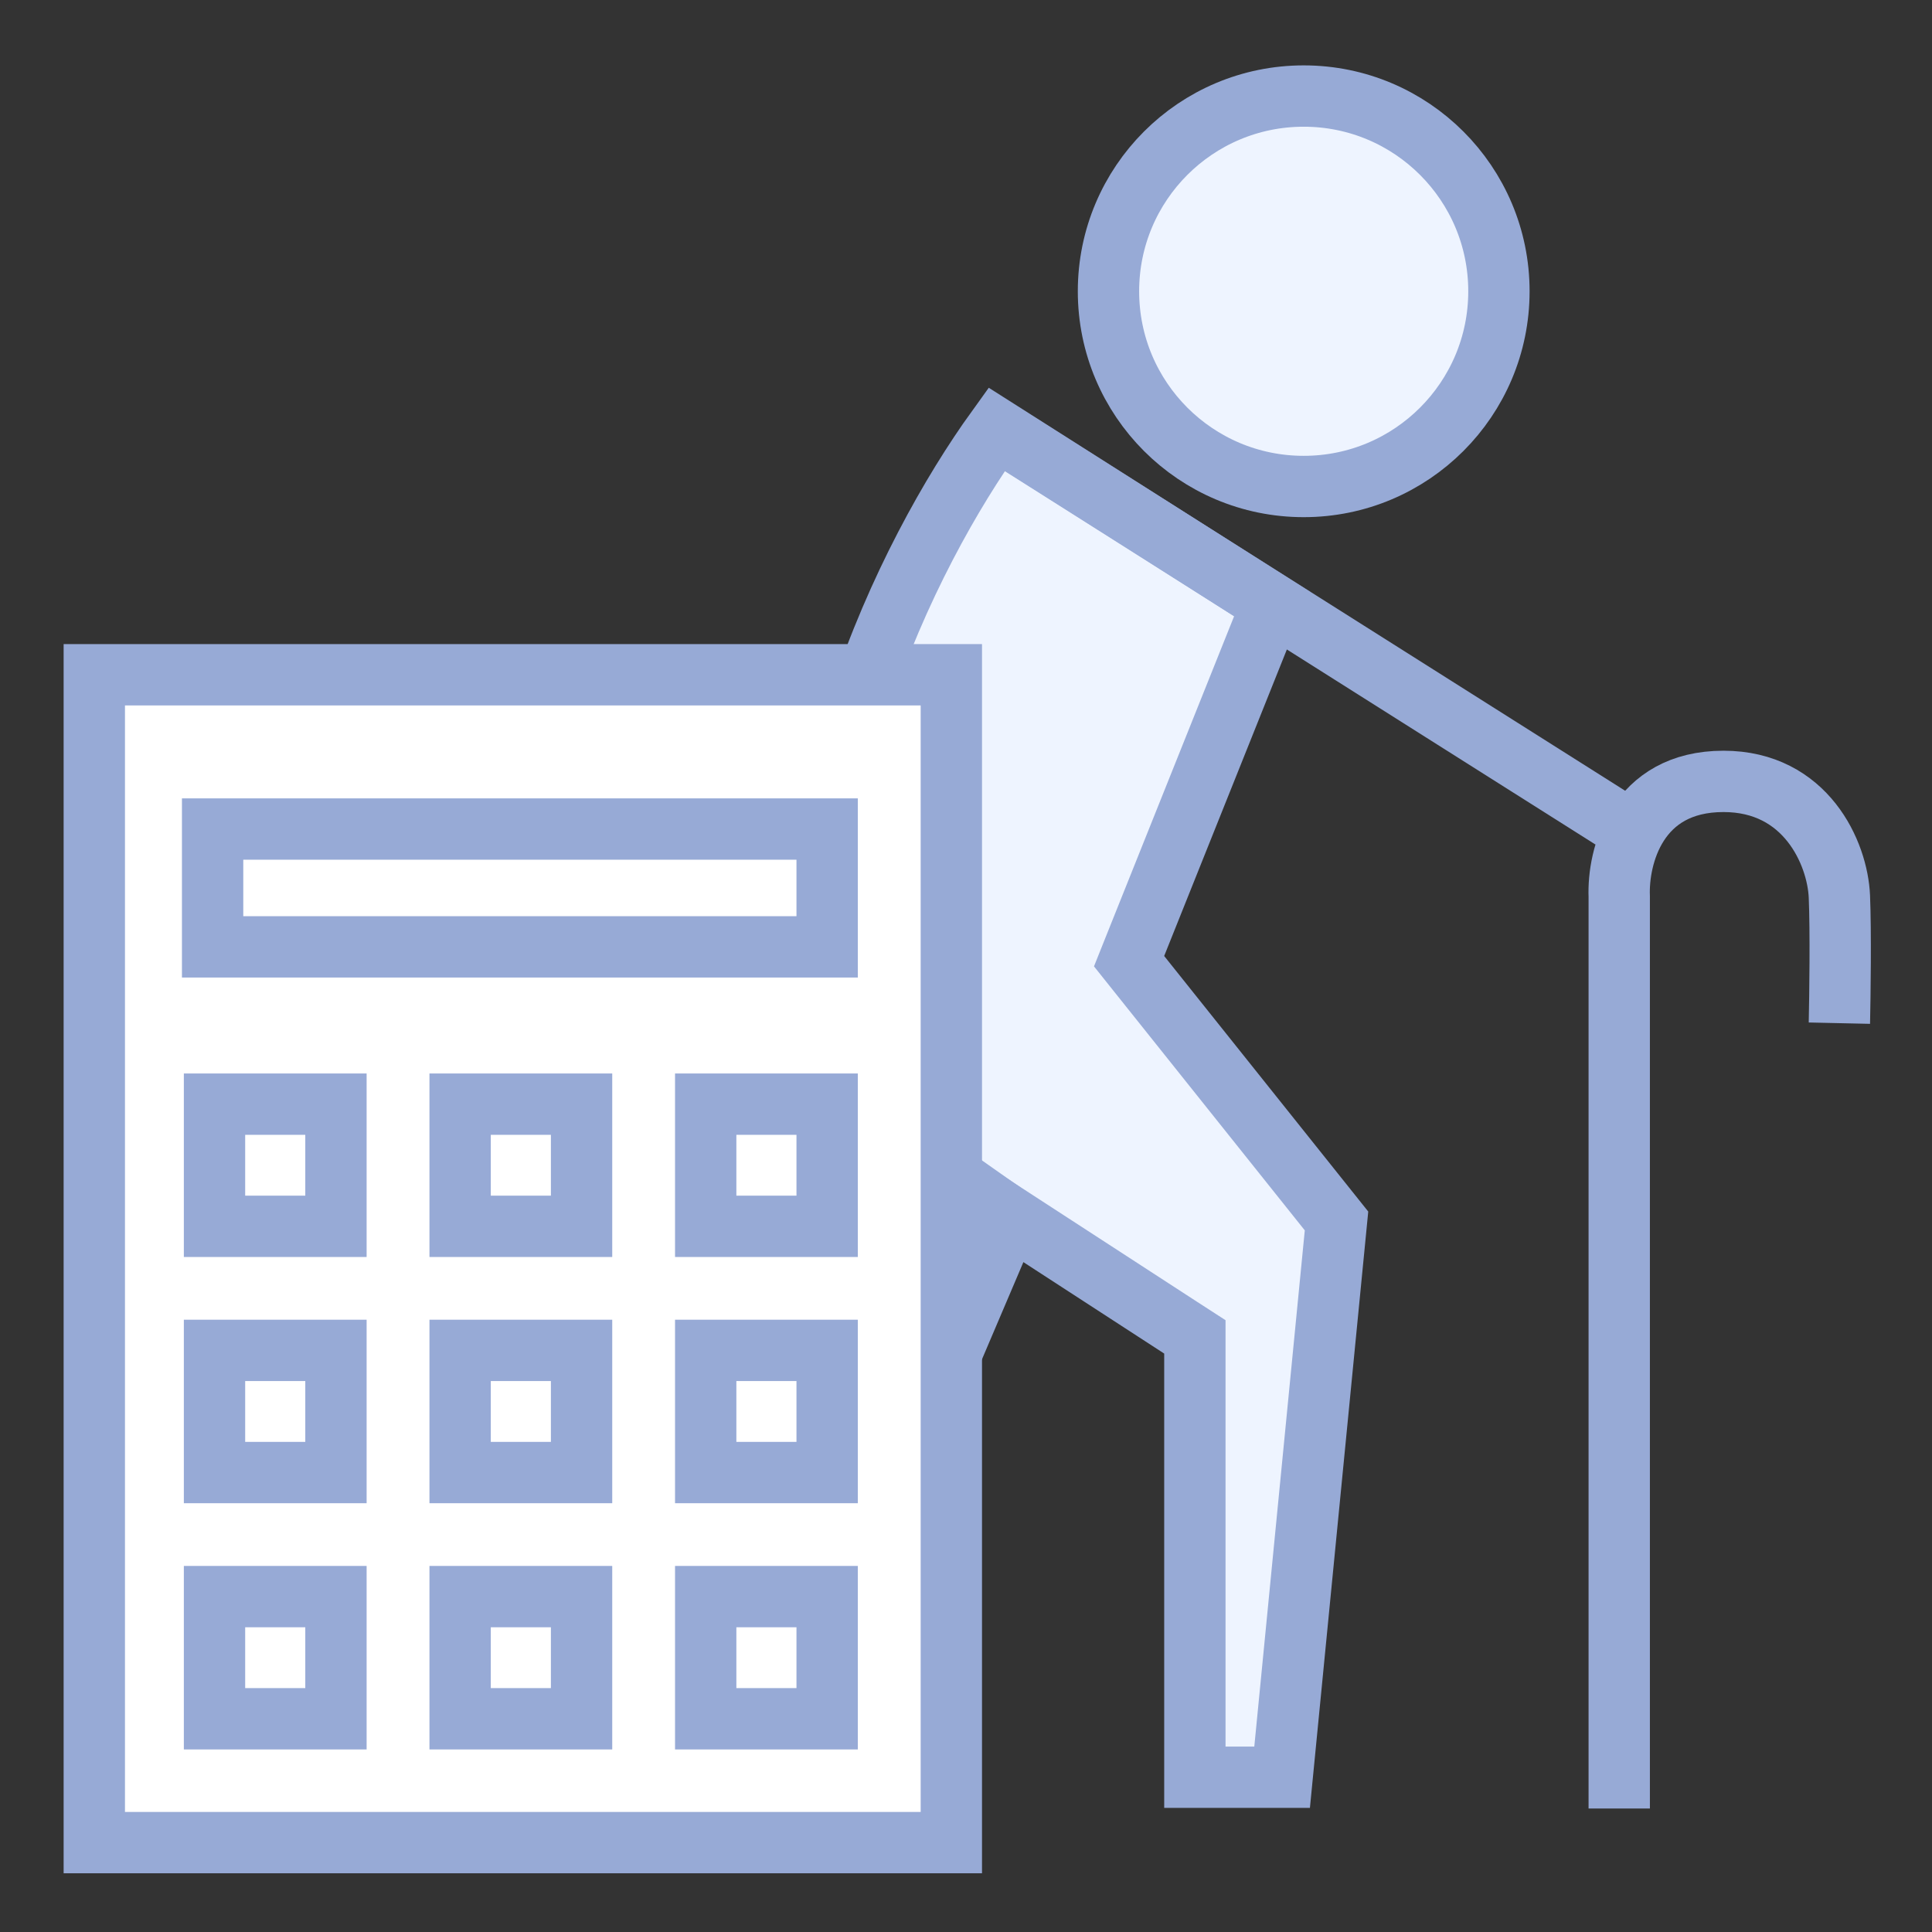<?xml version="1.0" encoding="UTF-8"?> <svg xmlns="http://www.w3.org/2000/svg" width="63" height="63" viewBox="0 0 63 63" fill="none"><rect x="0" y="0" width="63" height="63" fill="#333333" stroke="none"/><path d="M38.963 44.137V43.594L38.507 43.299L27.406 36.09C26.102 31.643 26.692 26.987 28.029 22.896C29.243 19.182 31.051 16.006 32.502 13.994L41.479 19.697L37.034 30.802L36.818 31.343L37.181 31.798L43.582 39.814L41.808 57.953H38.963V44.137Z" fill="#EEF4FF" stroke="#97AAD6" stroke-width="2"></path><path d="M20.735 56.953L26.795 35.383L32.91 39.688L25.553 56.953H20.735Z" fill="#EEF4FF" stroke="#97AAD6" stroke-width="2"></path><circle cx="42.512" cy="9.498" r="6.366" fill="#EEF4FF" stroke="#97AAD6" stroke-width="2"></circle><path d="M32.666 14.118L52.563 26.696" stroke="#97AAD6" stroke-width="2"></path><path d="M52.801 58.973V29.235C52.751 27.943 53.359 25.48 56.202 25.48C58.89 25.48 59.92 27.82 59.98 29.235C60.028 30.367 60 32.459 59.98 33.364" stroke="#97AAD6" stroke-width="2"></path><rect x="3.075" y="22.003" width="27.947" height="38.082" fill="white" stroke="#97AAD6" stroke-width="2"></rect><rect x="6.933" y="27.034" width="20.039" height="3.842" fill="white" stroke="#97AAD6" stroke-width="2"></rect><rect x="6.995" y="36.005" width="3.96" height="3.984" fill="white" stroke="#97AAD6" stroke-width="2"></rect><rect x="6.995" y="44.034" width="3.96" height="3.984" fill="white" stroke="#97AAD6" stroke-width="2"></rect><rect x="6.995" y="52.063" width="3.96" height="3.984" fill="white" stroke="#97AAD6" stroke-width="2"></rect><rect x="15.004" y="36.005" width="3.96" height="3.984" fill="white" stroke="#97AAD6" stroke-width="2"></rect><rect x="15.004" y="44.034" width="3.96" height="3.984" fill="white" stroke="#97AAD6" stroke-width="2"></rect><rect x="15.004" y="52.063" width="3.96" height="3.984" fill="white" stroke="#97AAD6" stroke-width="2"></rect><rect x="23.012" y="36.005" width="3.96" height="3.984" fill="white" stroke="#97AAD6" stroke-width="2"></rect><rect x="23.012" y="44.034" width="3.96" height="3.984" fill="white" stroke="#97AAD6" stroke-width="2"></rect><rect x="23.012" y="52.063" width="3.96" height="3.984" fill="white" stroke="#97AAD6" stroke-width="2"></rect></svg> 